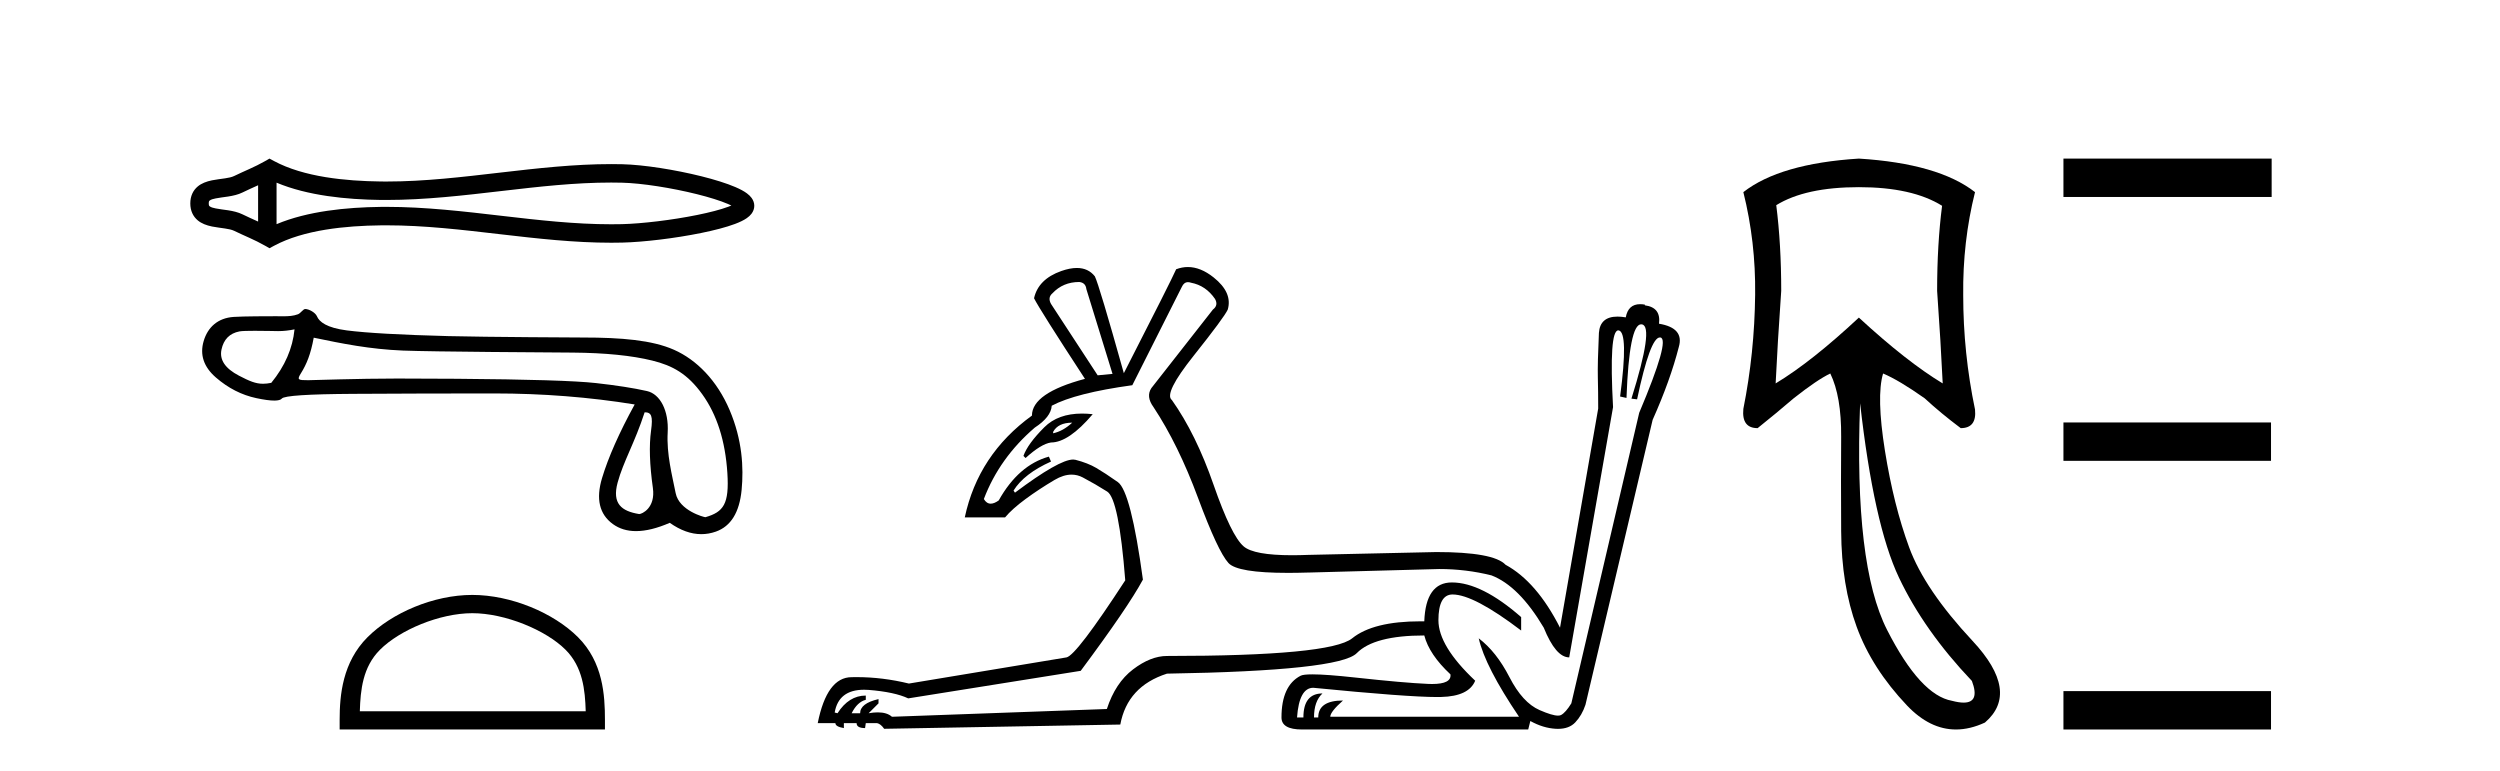 <?xml version='1.0' encoding='UTF-8' standalone='yes'?><svg xmlns='http://www.w3.org/2000/svg' xmlns:xlink='http://www.w3.org/1999/xlink' width='133.0' height='41.0' ><path d='M 39.197 10.779 C 39.197 10.779 39.197 10.779 39.197 10.779 L 39.197 10.779 C 39.197 10.779 39.197 10.779 39.197 10.779 ZM 39.191 11.107 C 39.191 11.107 39.191 11.107 39.191 11.107 C 39.191 11.107 39.191 11.107 39.191 11.107 ZM 13.731 9.856 L 13.731 11.787 L 13.731 11.787 C 13.444 11.656 13.162 11.532 12.896 11.401 C 12.671 11.291 12.404 11.229 12.127 11.186 C 11.908 11.153 11.68 11.13 11.475 11.088 C 11.342 11.061 11.225 11.033 11.15 10.971 C 11.125 10.95 11.106 10.923 11.106 10.822 C 11.106 10.72 11.125 10.694 11.15 10.673 C 11.225 10.61 11.342 10.582 11.475 10.555 C 11.68 10.513 11.908 10.491 12.127 10.457 C 12.404 10.414 12.671 10.353 12.896 10.242 C 13.162 10.111 13.444 9.987 13.731 9.856 ZM 13.731 11.787 L 13.731 11.787 C 13.731 11.787 13.731 11.787 13.731 11.787 L 13.731 11.787 L 13.731 11.787 ZM 14.713 11.926 L 14.713 11.926 L 14.713 11.926 C 14.713 11.926 14.713 11.926 14.713 11.926 ZM 32.516 9.712 C 32.706 9.712 32.897 9.714 33.087 9.719 C 34.154 9.744 35.753 10 37.076 10.33 C 37.731 10.494 38.315 10.674 38.732 10.853 C 38.796 10.881 38.855 10.908 38.909 10.934 L 38.909 10.934 C 38.861 10.954 38.809 10.975 38.753 10.996 C 38.337 11.152 37.752 11.302 37.097 11.435 C 35.768 11.705 34.161 11.899 33.087 11.925 C 32.897 11.929 32.706 11.931 32.516 11.931 C 30.584 11.931 28.659 11.711 26.733 11.487 C 24.678 11.248 22.623 11.005 20.559 11.005 C 20.454 11.005 20.349 11.006 20.245 11.007 C 18.439 11.029 16.366 11.23 14.713 11.926 L 14.713 11.926 L 14.713 9.718 L 14.713 9.718 C 16.366 10.413 18.439 10.614 20.245 10.637 C 20.349 10.638 20.454 10.638 20.559 10.638 C 22.623 10.638 24.678 10.395 26.733 10.156 C 28.659 9.932 30.584 9.712 32.516 9.712 ZM 14.335 8.437 L 14.099 8.573 C 13.55 8.888 12.974 9.109 12.462 9.361 C 12.327 9.428 12.155 9.459 11.977 9.487 C 11.742 9.523 11.499 9.548 11.278 9.593 C 10.985 9.653 10.721 9.752 10.522 9.918 C 10.273 10.126 10.124 10.429 10.124 10.822 C 10.124 11.214 10.273 11.517 10.522 11.725 C 10.721 11.891 10.985 11.99 11.278 12.05 C 11.499 12.095 11.742 12.12 11.977 12.157 C 12.155 12.184 12.327 12.216 12.462 12.282 C 12.974 12.534 13.55 12.755 14.099 13.07 L 14.335 13.206 L 14.575 13.077 C 16.165 12.223 18.382 12.011 20.257 11.989 C 20.358 11.987 20.46 11.987 20.561 11.987 C 22.587 11.987 24.604 12.228 26.62 12.462 C 28.585 12.691 30.549 12.913 32.52 12.913 C 32.717 12.913 32.913 12.911 33.11 12.906 C 34.243 12.879 35.906 12.679 37.293 12.397 C 37.998 12.254 38.634 12.089 39.098 11.915 C 39.357 11.818 39.57 11.715 39.726 11.607 C 39.83 11.535 39.915 11.457 39.979 11.373 C 40.076 11.245 40.128 11.098 40.128 10.949 C 40.128 10.802 40.078 10.658 39.985 10.53 C 39.924 10.446 39.841 10.365 39.741 10.29 C 39.587 10.174 39.375 10.061 39.119 9.951 C 38.655 9.752 38.019 9.554 37.315 9.378 C 35.92 9.03 34.25 8.764 33.11 8.737 C 32.913 8.733 32.717 8.73 32.52 8.73 C 30.549 8.73 28.585 8.953 26.62 9.181 C 24.604 9.415 22.587 9.657 20.561 9.657 C 20.46 9.657 20.358 9.656 20.257 9.655 C 18.382 9.632 16.165 9.42 14.575 8.566 L 14.335 8.437 Z' style='fill:#000000;stroke:none' /><path d='M 15.669 17.522 C 15.568 18.536 15.155 19.484 14.432 20.367 C 14.27 20.4 14.128 20.416 13.993 20.416 C 13.597 20.416 13.267 20.273 12.716 19.987 C 11.978 19.603 11.667 19.14 11.783 18.597 C 11.898 18.054 12.217 17.732 12.738 17.631 C 12.866 17.606 13.194 17.599 13.553 17.599 C 14.085 17.599 14.682 17.615 14.796 17.615 C 15.091 17.615 15.361 17.584 15.669 17.522 ZM 34.295 21.934 C 34.657 21.934 34.744 22.129 34.635 22.918 C 34.527 23.707 34.559 24.72 34.733 25.958 C 34.884 27.032 34.143 27.347 34.01 27.347 C 34.007 27.347 34.004 27.347 34.001 27.347 C 33.067 27.195 32.553 26.797 32.857 25.675 C 33.161 24.554 33.768 23.559 34.295 21.934 ZM 16.69 17.965 C 18.224 18.284 19.666 18.577 21.432 18.65 C 23.037 18.715 29.322 18.749 30.475 18.758 C 32.205 18.773 33.613 18.914 34.698 19.182 C 35.784 19.449 36.579 19.889 37.36 20.975 C 38.142 22.06 38.587 23.457 38.696 25.165 C 38.801 26.815 38.495 27.236 37.528 27.515 C 37.527 27.515 37.527 27.515 37.526 27.515 C 37.459 27.515 36.131 27.168 35.945 26.233 C 35.757 25.285 35.456 24.156 35.521 23.005 C 35.586 21.854 35.125 20.962 34.416 20.803 C 33.707 20.643 32.802 20.502 31.702 20.379 C 30.602 20.256 28.13 20.18 24.287 20.151 C 23.105 20.142 22.054 20.138 21.136 20.138 C 19.071 20.138 16.545 20.227 16.398 20.227 C 15.847 20.227 15.788 20.211 16.017 19.846 C 16.306 19.382 16.53 18.848 16.69 17.965 ZM 16.237 16.439 C 16.127 16.439 15.998 16.663 15.852 16.719 C 15.608 16.811 15.35 16.826 15.077 16.826 C 14.952 16.826 14.824 16.823 14.693 16.823 C 14.686 16.823 14.668 16.823 14.639 16.823 C 14.341 16.823 12.947 16.824 12.432 16.86 C 11.585 16.917 11.053 17.41 10.836 18.141 C 10.619 18.872 10.836 19.52 11.487 20.084 C 12.139 20.649 12.855 21.014 13.637 21.181 C 14.045 21.268 14.364 21.311 14.593 21.311 C 14.801 21.311 14.935 21.275 14.994 21.203 C 15.117 21.051 16.384 20.967 18.794 20.953 C 21.204 20.938 23.701 20.931 26.285 20.931 C 28.868 20.931 31.362 21.127 33.765 21.517 C 32.94 23.023 32.361 24.329 32.028 25.437 C 31.695 26.544 31.887 27.358 32.603 27.879 C 32.947 28.129 33.358 28.255 33.837 28.255 C 34.356 28.255 34.955 28.108 35.632 27.814 C 36.201 28.216 36.76 28.417 37.309 28.417 C 37.57 28.417 37.829 28.372 38.086 28.281 C 38.882 27.999 39.338 27.261 39.454 26.066 C 39.569 24.872 39.49 23.403 38.817 21.818 C 38.144 20.233 37.051 19.136 35.856 18.608 C 34.694 18.093 33.053 17.956 31.013 17.956 C 30.957 17.956 25.931 17.934 23.853 17.881 C 21.312 17.815 19.51 17.714 18.446 17.577 C 17.382 17.439 16.985 17.124 16.862 16.827 C 16.782 16.634 16.443 16.439 16.237 16.439 Z' style='fill:#000000;stroke:none' /><path d='M 25.126 32.622 C 26.862 32.622 29.035 33.514 30.086 34.565 C 31.006 35.485 31.126 36.704 31.16 37.838 L 19.143 37.838 C 19.177 36.704 19.297 35.485 20.217 34.565 C 21.268 33.514 23.39 32.622 25.126 32.622 ZM 25.126 31.65 C 23.067 31.65 20.851 32.602 19.552 33.9 C 18.22 35.232 18.069 36.986 18.069 38.298 L 18.069 38.809 L 32.183 38.809 L 32.183 38.298 C 32.183 36.986 32.083 35.232 30.751 33.9 C 29.452 32.602 27.185 31.65 25.126 31.65 Z' style='fill:#000000;stroke:none' /><path d='M 57.418 15.002 Q 57.757 15.04 57.794 15.378 L 59.186 19.891 L 58.396 19.967 L 55.914 16.168 Q 55.726 15.829 55.989 15.604 Q 56.553 15.002 57.418 15.002 ZM 57.042 22.486 Q 56.553 22.938 56.027 23.051 L 56.027 22.975 Q 56.29 22.486 57.042 22.486 ZM 57.564 22.002 Q 56.285 22.002 55.557 22.731 Q 54.673 23.615 54.447 24.254 L 54.56 24.367 Q 55.387 23.615 55.914 23.54 Q 56.854 23.54 58.133 22.035 Q 57.836 22.002 57.564 22.002 ZM 63.203 15.011 Q 63.276 15.011 63.361 15.04 Q 64.151 15.19 64.64 15.905 Q 64.828 16.243 64.527 16.469 L 61.255 20.644 Q 60.954 21.095 61.367 21.659 Q 62.684 23.652 63.737 26.492 Q 64.79 29.332 65.354 29.952 Q 65.832 30.477 68.517 30.477 Q 69.005 30.477 69.566 30.46 L 69.604 30.46 L 76.562 30.272 Q 77.991 30.272 79.345 30.61 Q 80.812 31.174 82.128 33.393 Q 82.768 34.973 83.482 34.973 L 85.814 21.659 Q 85.593 17.576 86.092 17.576 Q 86.103 17.576 86.115 17.578 Q 86.642 17.672 86.19 21.095 L 86.529 21.17 Q 86.674 17.253 87.308 17.253 Q 87.332 17.253 87.356 17.259 Q 87.995 17.372 86.792 21.208 L 87.093 21.245 Q 87.788 17.952 88.305 17.952 Q 88.32 17.952 88.334 17.954 Q 88.861 18.048 87.206 21.96 L 83.595 37.418 Q 83.294 37.907 83.05 38.038 Q 82.989 38.071 82.886 38.071 Q 82.58 38.071 81.903 37.775 Q 81 37.38 80.304 36.026 Q 79.608 34.672 78.668 33.958 L 78.668 33.958 Q 79.007 35.462 80.812 38.132 L 70.77 38.132 Q 70.77 37.869 71.447 37.267 Q 70.131 37.267 70.131 38.17 L 69.905 38.17 Q 69.905 37.305 70.356 36.891 Q 69.341 36.891 69.341 38.17 L 69.002 38.17 Q 69.115 36.59 69.867 36.59 Q 74.852 37.082 76.462 37.082 Q 76.577 37.082 76.675 37.079 Q 78.142 37.042 78.48 36.214 Q 76.524 34.371 76.524 32.999 Q 76.524 31.626 77.277 31.626 Q 78.405 31.626 80.925 33.544 L 80.925 32.829 Q 78.819 30.986 77.239 30.986 Q 75.847 30.986 75.772 33.055 Q 75.669 33.054 75.569 33.054 Q 73.057 33.054 71.936 33.958 Q 70.77 34.898 62.082 34.898 Q 61.217 34.898 60.277 35.612 Q 59.337 36.327 58.885 37.719 L 47.452 38.132 Q 47.191 37.898 46.697 37.898 Q 46.477 37.898 46.211 37.944 L 46.737 37.418 L 46.737 37.192 Q 45.759 37.418 45.759 37.944 L 45.308 37.944 Q 45.609 37.343 46.06 37.23 L 46.06 37.004 Q 45.157 37.004 44.556 37.944 L 44.405 37.907 Q 44.613 36.694 45.97 36.694 Q 46.086 36.694 46.211 36.703 Q 47.602 36.816 48.317 37.154 L 57.494 35.688 Q 60.013 32.303 60.803 30.836 Q 60.164 26.135 59.468 25.646 Q 58.772 25.157 58.321 24.894 Q 57.87 24.63 57.212 24.461 Q 57.158 24.447 57.092 24.447 Q 56.346 24.447 53.996 26.21 L 53.921 26.097 Q 54.485 25.194 55.914 24.555 L 55.801 24.292 Q 54.184 24.743 53.131 26.624 Q 52.891 26.795 52.707 26.795 Q 52.485 26.795 52.341 26.548 Q 53.168 24.367 55.049 22.75 Q 55.914 22.186 55.952 21.584 Q 57.23 20.907 60.239 20.493 L 62.872 15.265 Q 62.985 15.011 63.203 15.011 ZM 63.196 14.206 Q 62.881 14.206 62.571 14.325 Q 62.308 14.927 59.788 19.854 Q 58.471 15.153 58.246 14.701 Q 57.894 14.256 57.288 14.256 Q 56.92 14.256 56.459 14.419 Q 55.237 14.852 55.011 15.867 Q 55.312 16.469 57.719 20.155 Q 54.899 20.907 54.899 22.11 Q 52.04 24.179 51.326 27.526 L 53.469 27.526 Q 53.845 27.075 54.56 26.548 Q 55.275 26.022 56.102 25.533 Q 56.58 25.25 57.008 25.25 Q 57.321 25.25 57.606 25.401 Q 58.283 25.759 58.904 26.153 Q 59.525 26.548 59.863 30.874 Q 57.268 34.86 56.741 34.973 L 48.354 36.365 Q 46.952 36.023 45.582 36.023 Q 45.445 36.023 45.308 36.026 Q 43.992 36.026 43.503 38.471 L 44.443 38.471 Q 44.443 38.659 44.894 38.734 L 44.894 38.471 L 45.571 38.471 Q 45.571 38.734 46.022 38.734 L 46.06 38.471 L 46.662 38.471 Q 46.85 38.508 47.038 38.772 L 59.6 38.546 Q 59.976 36.515 62.082 35.838 Q 71.259 35.688 72.18 34.747 Q 73.102 33.807 75.772 33.807 Q 76.035 34.823 77.164 35.876 Q 77.232 36.389 76.182 36.389 Q 76.076 36.389 75.96 36.383 Q 74.681 36.327 72.105 36.045 Q 70.559 35.876 69.819 35.876 Q 69.326 35.876 69.19 35.951 Q 68.175 36.477 68.175 38.17 Q 68.175 38.809 69.266 38.809 L 81.301 38.809 L 81.414 38.358 Q 82.091 38.734 82.768 38.772 Q 82.829 38.775 82.888 38.775 Q 83.477 38.775 83.802 38.433 Q 84.159 38.057 84.347 37.493 L 87.92 22.336 Q 88.861 20.23 89.312 18.462 Q 89.613 17.447 88.259 17.221 Q 88.372 16.356 87.507 16.243 L 87.507 16.206 Q 87.373 16.182 87.257 16.182 Q 86.618 16.182 86.491 16.883 Q 86.252 16.843 86.053 16.843 Q 85.124 16.843 85.062 17.71 Q 84.987 19.327 85.005 20.079 Q 85.024 20.832 85.024 21.734 L 82.993 33.393 Q 81.752 30.949 80.097 30.046 Q 79.458 29.369 76.412 29.369 L 69.604 29.52 Q 69.14 29.538 68.735 29.538 Q 66.711 29.538 66.163 29.068 Q 65.505 28.504 64.564 25.796 Q 63.624 23.088 62.345 21.283 Q 61.894 20.944 63.511 18.914 Q 65.128 16.883 65.317 16.469 Q 65.58 15.566 64.564 14.758 Q 63.871 14.206 63.196 14.206 Z' style='fill:#000000;stroke:none' /><path d='M 98.892 9.957 Q 101.733 9.957 103.319 10.948 Q 103.055 12.997 103.055 15.475 Q 103.253 18.284 103.352 20.398 Q 101.436 19.242 98.892 16.896 Q 96.38 19.242 94.464 20.398 Q 94.563 18.317 94.761 15.475 Q 94.761 12.997 94.497 10.915 Q 96.05 9.957 98.892 9.957 ZM 98.958 21.456 Q 99.685 27.899 101.023 30.724 Q 102.361 33.549 104.905 36.226 Q 105.341 37.379 104.464 37.379 Q 104.211 37.379 103.848 37.283 Q 102.163 36.986 100.395 33.516 Q 98.627 30.047 98.958 21.456 ZM 98.892 8.437 Q 94.695 8.701 92.746 10.221 Q 93.407 12.865 93.374 15.673 Q 93.341 18.779 92.746 21.753 Q 92.647 22.777 93.506 22.777 Q 94.497 21.984 95.422 21.191 Q 96.678 20.2 97.372 19.87 Q 97.966 21.092 97.95 23.24 Q 97.933 25.388 97.95 28.262 Q 97.966 31.137 98.776 33.351 Q 99.586 35.565 101.452 37.531 Q 102.666 38.809 104.055 38.809 Q 104.802 38.809 105.599 38.44 Q 107.483 36.82 104.938 34.094 Q 102.394 31.368 101.568 29.122 Q 100.742 26.875 100.279 23.983 Q 99.817 21.092 100.18 19.87 L 100.18 19.87 Q 101.039 20.233 102.394 21.191 Q 103.253 21.984 104.311 22.777 Q 105.17 22.777 105.071 21.786 Q 104.443 18.779 104.443 15.706 Q 104.41 12.865 105.071 10.221 Q 103.121 8.701 98.892 8.437 Z' style='fill:#000000;stroke:none' /><path d='M 109.775 8.437 L 109.775 10.479 L 120.852 10.479 L 120.852 8.437 ZM 109.775 22.475 L 109.775 24.516 L 120.818 24.516 L 120.818 22.475 ZM 109.775 36.767 L 109.775 38.809 L 120.818 38.809 L 120.818 36.767 Z' style='fill:#000000;stroke:none' /></svg>